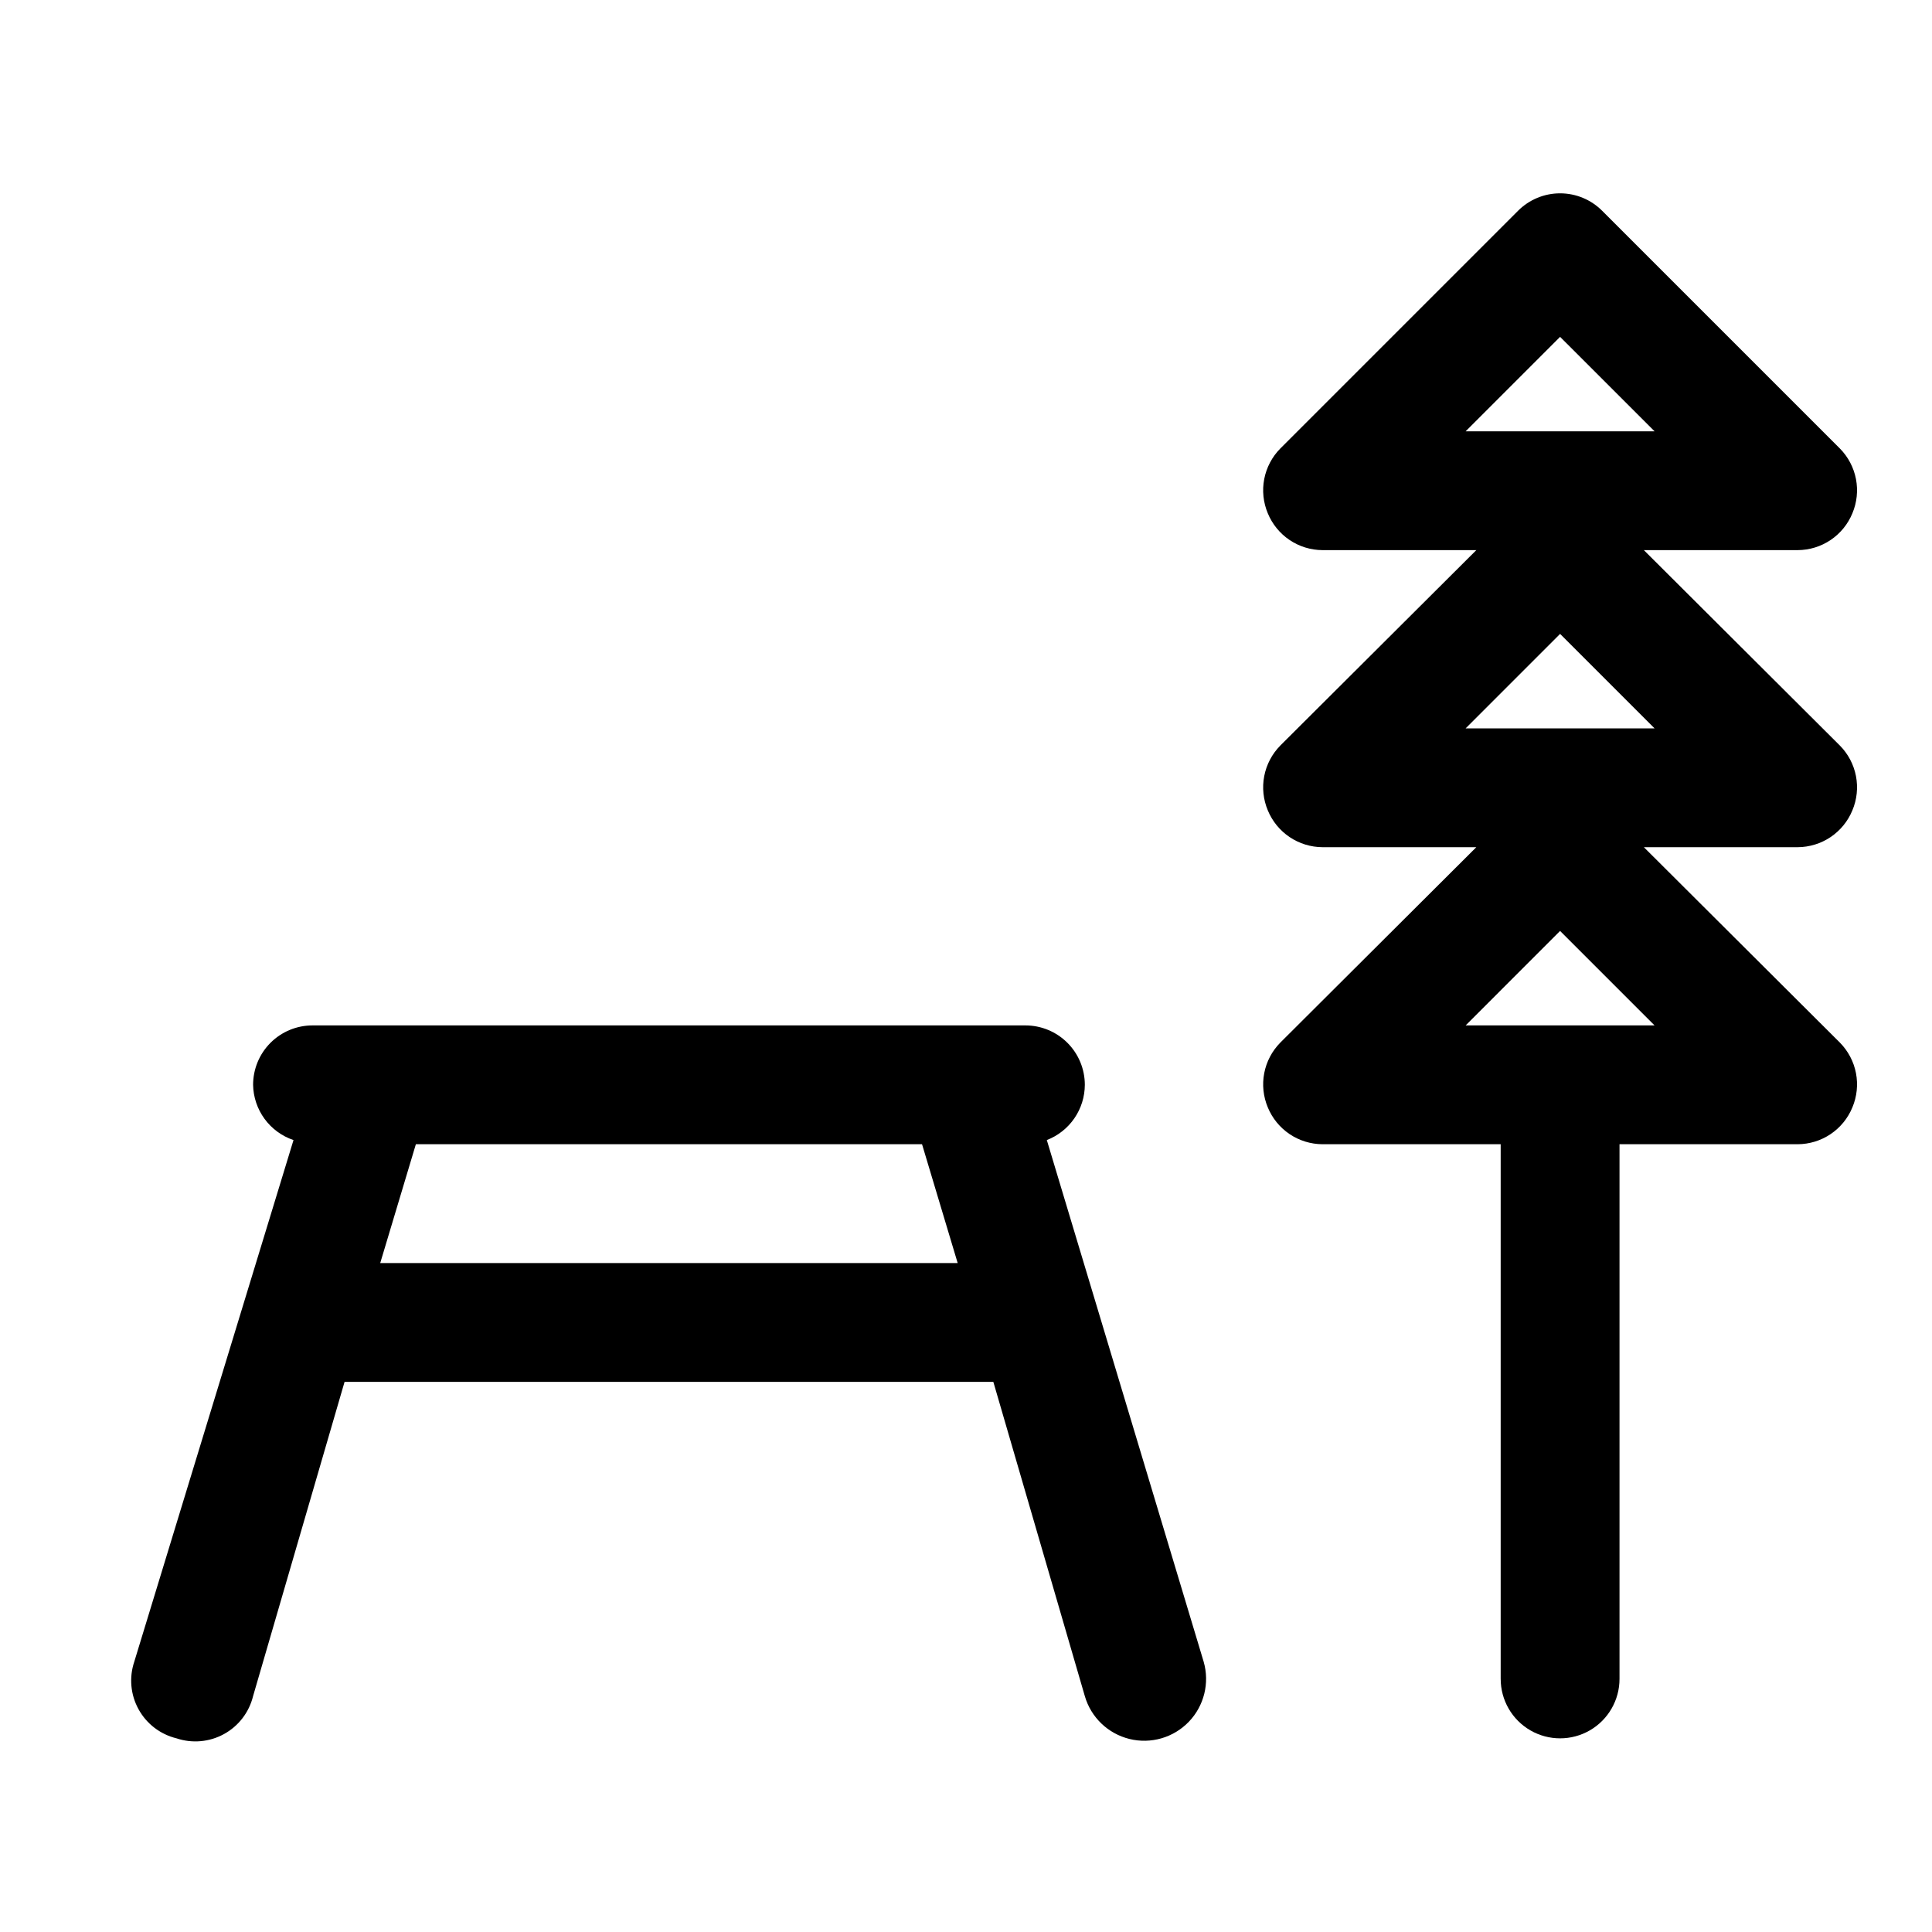 <?xml version="1.0" encoding="UTF-8"?>
<!-- Uploaded to: SVG Repo, www.svgrepo.com, Generator: SVG Repo Mixer Tools -->
<svg fill="#000000" width="800px" height="800px" version="1.1" viewBox="144 144 512 512" xmlns="http://www.w3.org/2000/svg">
 <g>
  <path d="m190.76 604.67c4.176 1.402 8.746 0.992 12.609-1.133 3.859-2.121 6.652-5.766 7.699-10.047l24.246-83.285h171.93l24.246 83.285c1.629 5.625 6.137 9.953 11.824 11.352 5.688 1.402 11.688-0.34 15.746-4.566 4.055-4.223 5.547-10.293 3.918-15.918l-41.562-138.23-0.004 0.004c2.961-1.141 5.504-3.152 7.301-5.762 1.801-2.613 2.766-5.711 2.777-8.879 0-4.176-1.66-8.184-4.613-11.133-2.953-2.953-6.957-4.613-11.133-4.613h-188.93c-4.176 0-8.18 1.66-11.133 4.613-2.949 2.949-4.609 6.957-4.609 11.133 0.055 3.246 1.117 6.394 3.031 9.016 1.918 2.621 4.598 4.586 7.676 5.625l-42.195 138.23c-1.406 4.18-0.996 8.75 1.129 12.609 2.125 3.863 5.769 6.656 10.051 7.703zm54.004-125.95 9.445-31.488h134.14l9.445 31.488z"/>
  <path d="m479.98 437.47c1.184 2.875 3.188 5.336 5.766 7.074 2.578 1.738 5.613 2.672 8.719 2.688h47.23v141.7h0.004c0 5.625 3 10.824 7.871 13.637s10.875 2.812 15.746 0 7.871-8.012 7.871-13.637v-141.7h47.23c3.109-0.016 6.144-0.949 8.723-2.688 2.574-1.738 4.582-4.199 5.762-7.074 1.207-2.867 1.535-6.027 0.949-9.082-0.59-3.055-2.07-5.863-4.254-8.078l-51.957-51.797h40.777c3.109-0.016 6.144-0.953 8.723-2.688 2.574-1.738 4.582-4.199 5.762-7.074 1.207-2.867 1.535-6.027 0.949-9.082-0.59-3.055-2.07-5.867-4.254-8.078l-51.957-51.801h40.777c3.109-0.016 6.144-0.949 8.723-2.688 2.574-1.734 4.582-4.199 5.762-7.074 1.207-2.867 1.535-6.027 0.949-9.078-0.59-3.055-2.07-5.867-4.254-8.082l-62.977-62.977c-2.957-2.981-6.981-4.656-11.18-4.656-4.195 0-8.219 1.676-11.176 4.656l-62.977 62.977c-2.184 2.215-3.664 5.027-4.254 8.082-0.59 3.051-0.258 6.211 0.945 9.078 1.184 2.875 3.188 5.34 5.766 7.074 2.578 1.738 5.613 2.672 8.719 2.688h40.777l-51.957 51.797 0.004 0.004c-2.184 2.211-3.664 5.023-4.254 8.078-0.59 3.055-0.258 6.215 0.945 9.082 1.184 2.875 3.188 5.336 5.766 7.074 2.578 1.734 5.613 2.672 8.719 2.688h40.777l-51.957 51.797h0.004c-2.184 2.215-3.664 5.023-4.254 8.078-0.59 3.055-0.258 6.215 0.945 9.082zm77.461-204.2 25.035 25.031h-50.066zm0 78.719 25.035 25.035h-50.066zm0 78.719 25.035 25.035h-50.066z"/>
 </g>
</svg>